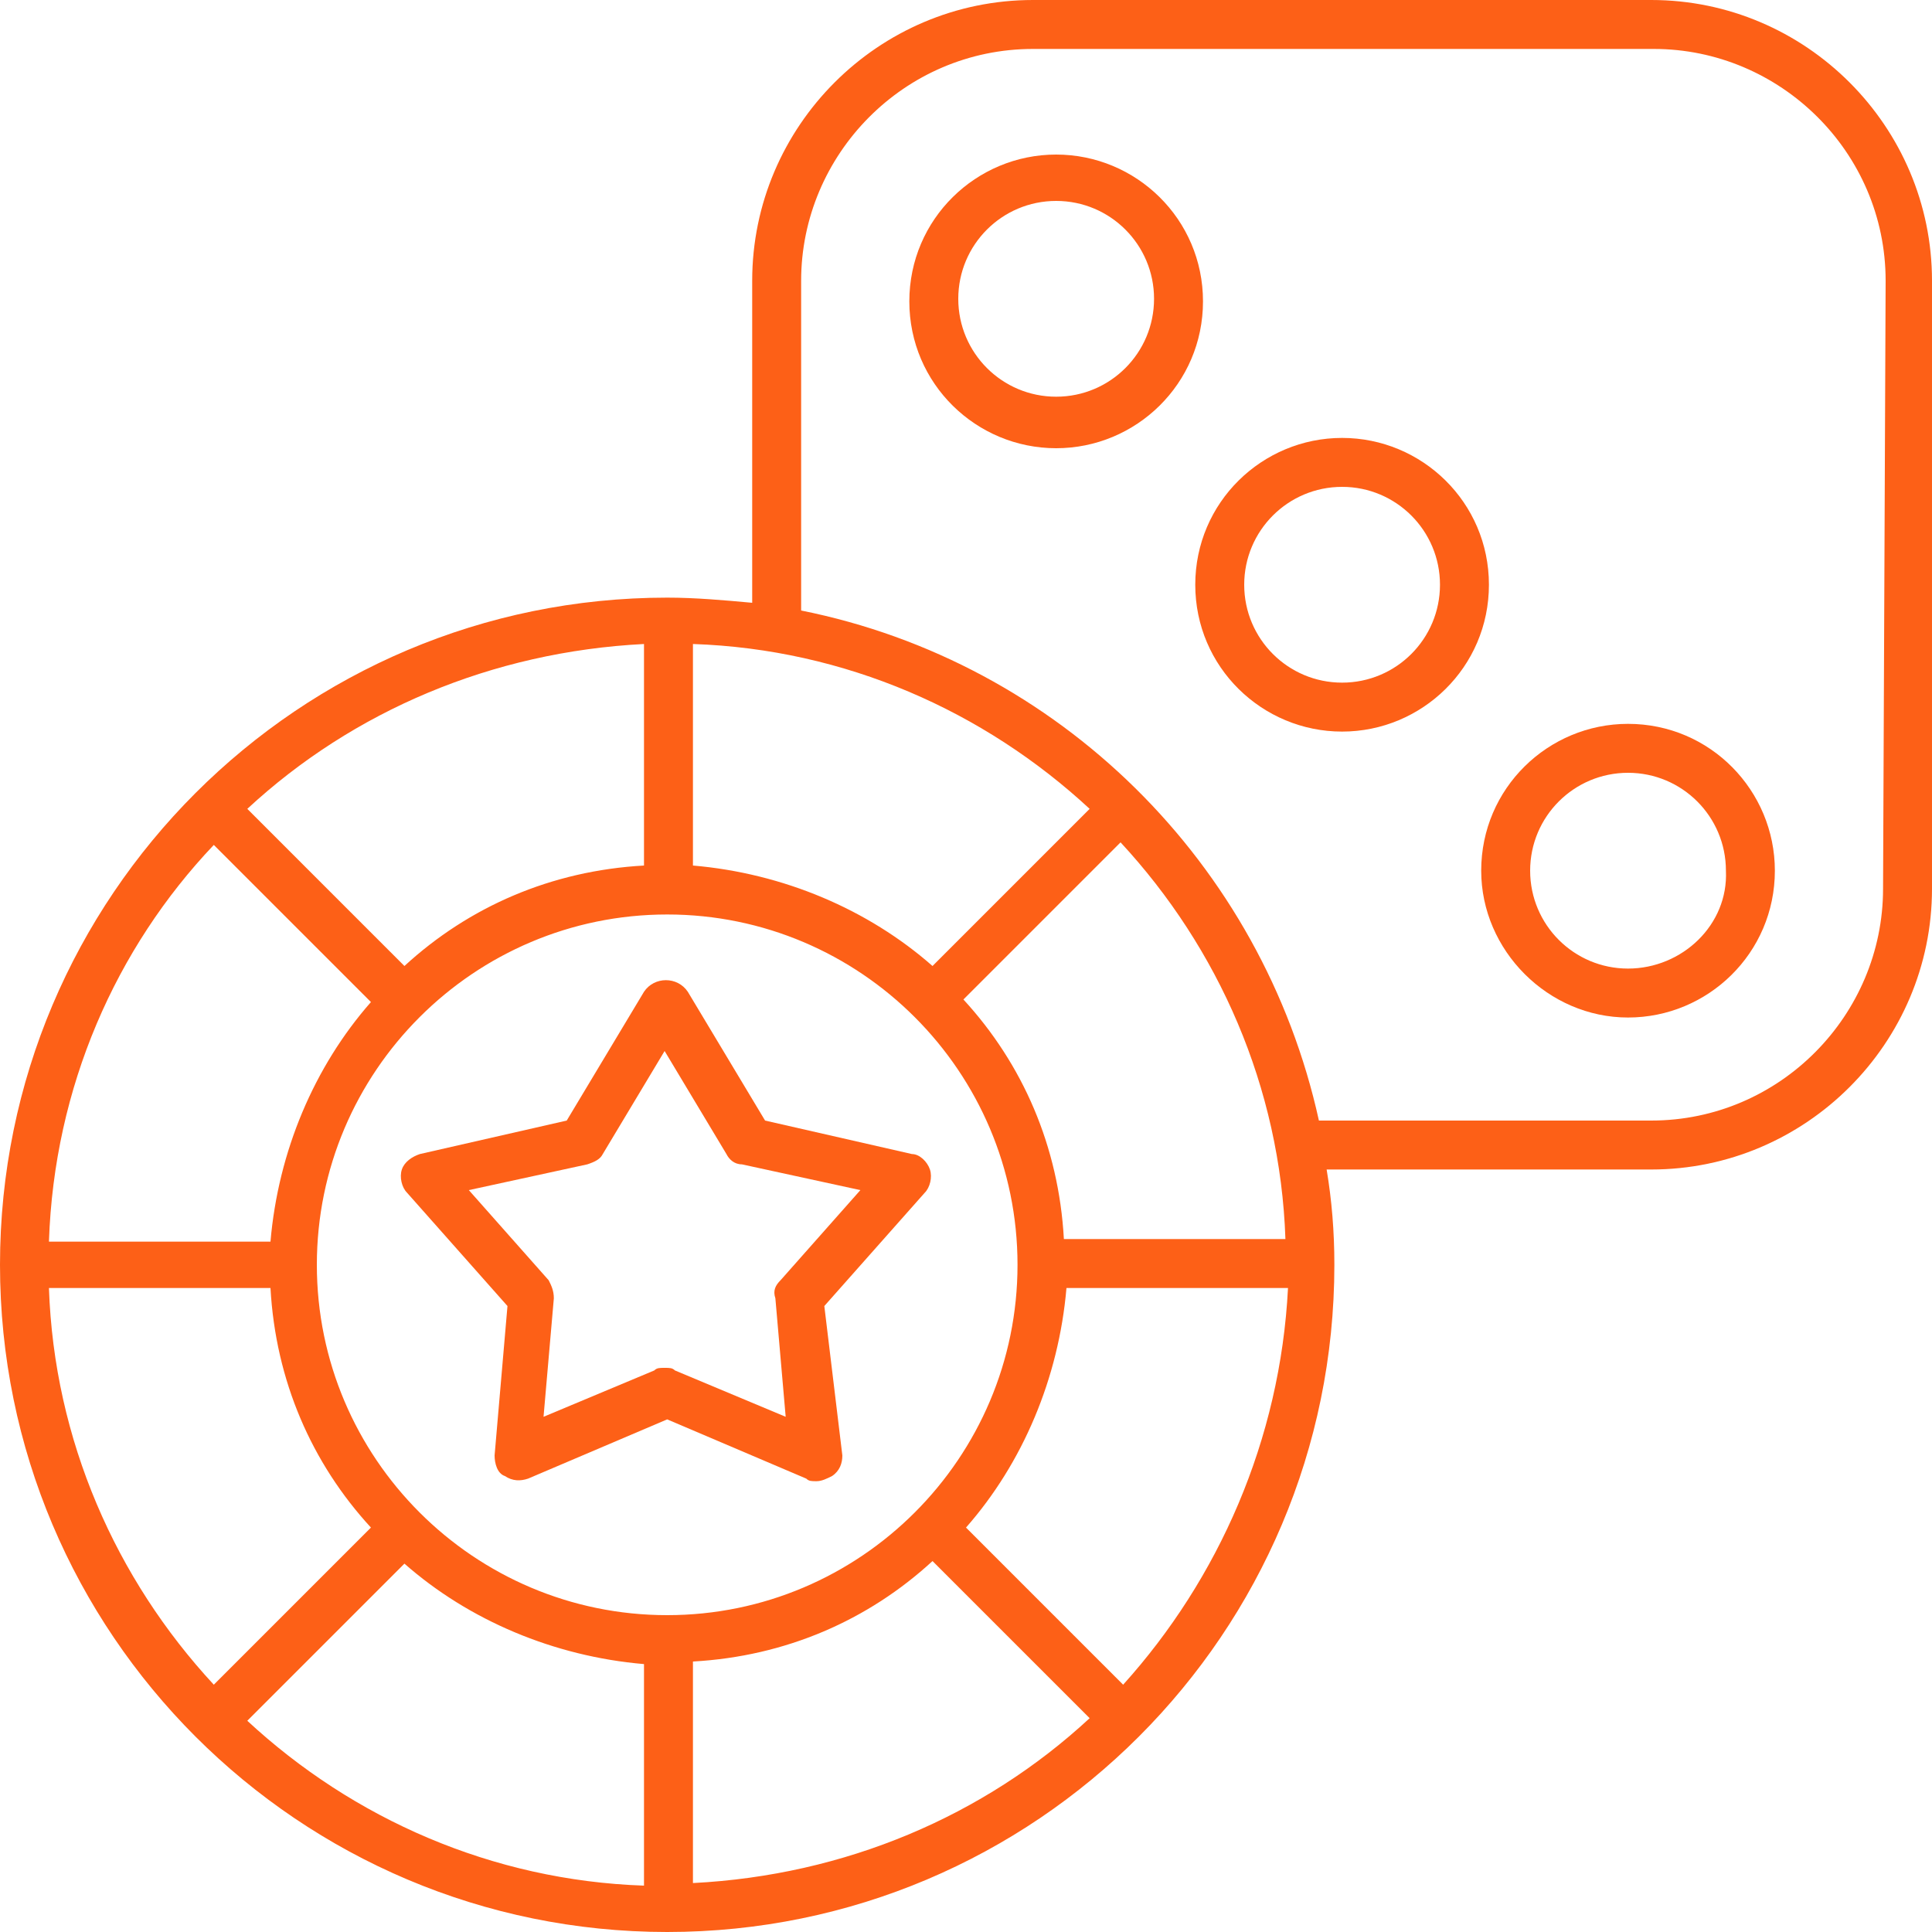 <?xml version="1.0" encoding="utf-8"?>
<!-- Generator: Adobe Illustrator 24.0.1, SVG Export Plug-In . SVG Version: 6.00 Build 0)  -->
<svg version="1.1" id="Layer_1" xmlns="http://www.w3.org/2000/svg" xmlns:xlink="http://www.w3.org/1999/xlink" x="0px" y="0px"
	 viewBox="0 0 75 75" style="enable-background:new 0 0 75 75;" xml:space="preserve">
<style type="text/css">
	.st0{display:none;}
	.st1{display:inline;}
	.st2{fill:#FFFFFF;}
	.st3{fill:#FD6017;}
</style>
<g id="Layer_1_1_" class="st0">
	<g class="st1">
		<path class="st2" d="M37.5,75L37.5,75C16.8,75,0,58.2,0,37.5l0,0C0,16.8,16.8,0,37.5,0l0,0C58.2,0,75,16.8,75,37.5l0,0
			C75,58.2,58.2,75,37.5,75z"/>
	</g>
</g>
<path class="st3" d="M64.1,0H40.1c-6,0-10.9,4.9-10.9,10.9v12.5c-1.1-0.1-2.2-0.2-3.3-0.2C11.6,23.2,0,34.8,0,49.1
	C0,63.4,11.6,75,25.9,75s25.9-11.6,25.9-25.9c0-1.3-0.1-2.5-0.3-3.7h12.6c6,0,10.9-4.9,10.9-10.9V10.9C75,4.9,70.1,0,64.1,0L64.1,0z
	 M43.6,65.4l-6.1-6.1c2.2-2.5,3.6-5.8,3.9-9.3h8.6C49.7,55.9,47.3,61.3,43.6,65.4L43.6,65.4z M1.9,50h8.6c0.2,3.6,1.6,6.8,3.9,9.3
	l-6.1,6.1C4.5,61.3,2.1,55.9,1.9,50L1.9,50z M8.3,32.8l6.1,6.1c-2.2,2.5-3.6,5.8-3.9,9.3H1.9C2.1,42.2,4.5,36.8,8.3,32.8L8.3,32.8z
	 M39.5,49.1c0,7.5-6.1,13.6-13.6,13.6c-7.5,0-13.6-6.1-13.6-13.6s6.1-13.6,13.6-13.6C33.4,35.5,39.5,41.6,39.5,49.1z M25,33.6
	c-3.6,0.2-6.8,1.6-9.3,3.9l-6.1-6.1c4.1-3.8,9.5-6.1,15.4-6.4V33.6z M15.7,60.7c2.5,2.2,5.8,3.6,9.3,3.9v8.6
	c-5.9-0.2-11.3-2.6-15.4-6.4L15.7,60.7z M26.9,64.5c3.6-0.2,6.8-1.6,9.3-3.9l6.1,6.1c-4.1,3.8-9.5,6.1-15.4,6.4V64.5z M49.9,48.1
	h-8.6c-0.2-3.6-1.6-6.8-3.9-9.3l6.1-6.1C47.3,36.8,49.7,42.2,49.9,48.1L49.9,48.1z M36.2,37.5c-2.5-2.2-5.8-3.6-9.3-3.9v-8.6
	c5.9,0.2,11.3,2.6,15.4,6.4L36.2,37.5z M73.1,34.5c0,4.9-4,9-9,9H51.2c-2.2-10-10.1-17.8-20.1-19.8V10.9c0-4.9,4-9,9-9h24.1
	c4.9,0,9,4,9,9L73.1,34.5z"/>
<path class="st3" d="M41,6c-3.1,0-5.7,2.5-5.7,5.7s2.6,5.7,5.7,5.7s5.7-2.5,5.7-5.7C46.7,8.5,44.1,6,41,6z M41,15.4
	c-2.1,0-3.8-1.7-3.8-3.8s1.7-3.8,3.8-3.8c2.1,0,3.8,1.7,3.8,3.8S43.1,15.4,41,15.4z"/>
<path class="st3" d="M63.2,28.1c-3.1,0-5.7,2.5-5.7,5.7c0,3.1,2.6,5.7,5.7,5.7c3.1,0,5.7-2.5,5.7-5.7C68.9,30.7,66.4,28.1,63.2,28.1
	L63.2,28.1z M63.2,37.6c-2.1,0-3.8-1.7-3.8-3.8s1.7-3.8,3.8-3.8c2.1,0,3.8,1.7,3.8,3.8C67.1,35.9,65.3,37.6,63.2,37.6z"/>
<path class="st3" d="M52.1,17c-3.1,0-5.7,2.5-5.7,5.7s2.6,5.7,5.7,5.7s5.7-2.5,5.7-5.7S55.2,17,52.1,17z M52.1,26.5
	c-2.1,0-3.8-1.7-3.8-3.8s1.7-3.8,3.8-3.8c2.1,0,3.8,1.7,3.8,3.8C55.9,24.8,54.2,26.5,52.1,26.5z"/>
<path class="st3" d="M25,38.5l-3,5l-5.7,1.3c-0.3,0.1-0.6,0.3-0.7,0.6c-0.1,0.3,0,0.7,0.2,0.9l3.9,4.4l-0.5,5.8
	c0,0.3,0.1,0.7,0.4,0.8c0.3,0.2,0.6,0.2,0.9,0.1l5.4-2.3l5.4,2.3c0.1,0.1,0.2,0.1,0.4,0.1c0.2,0,0.4-0.1,0.6-0.2
	c0.3-0.2,0.4-0.5,0.4-0.8L32,50.7l3.9-4.4c0.2-0.2,0.3-0.6,0.2-0.9c-0.1-0.3-0.4-0.6-0.7-0.6l-5.7-1.3l-3-5
	C26.3,37.9,25.4,37.9,25,38.5L25,38.5z M28.2,44.8c0.1,0.2,0.3,0.4,0.6,0.4l4.6,1l-3.1,3.5c-0.2,0.2-0.3,0.4-0.2,0.7l0.4,4.6
	l-4.3-1.8c-0.1-0.1-0.2-0.1-0.4-0.1s-0.3,0-0.4,0.1l-4.3,1.8l0.4-4.6c0-0.3-0.1-0.5-0.2-0.7l-3.1-3.5l4.6-1c0.3-0.1,0.5-0.2,0.6-0.4
	l2.4-4L28.2,44.8z"/>
</svg>
